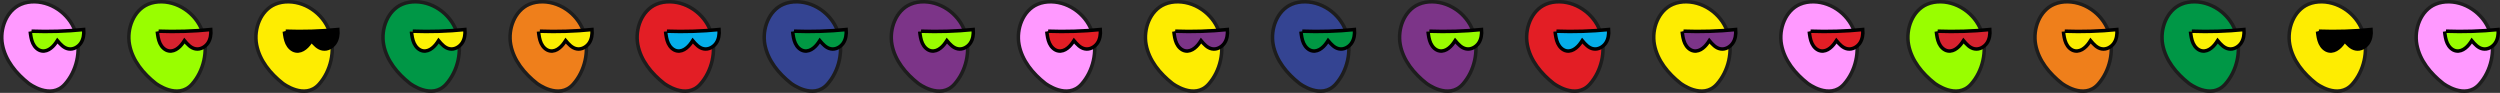 <?xml version="1.0" encoding="UTF-8"?> <svg xmlns="http://www.w3.org/2000/svg" id="_Слой_2" data-name="Слой 2" viewBox="0 0 4264.45 158.43"><rect x="0" y="0" width="4264.45" height="158.43" fill="#333333" stroke="none"/><defs><style> .cls-1, .cls-2, .cls-3, .cls-4, .cls-5, .cls-6, .cls-7, .cls-8, .cls-9, .cls-10, .cls-11, .cls-12, .cls-13, .cls-14, .cls-15, .cls-16, .cls-17, .cls-18 { stroke-miterlimit: 10; stroke-width: 6px; } .cls-1, .cls-2, .cls-4, .cls-5, .cls-6, .cls-7, .cls-11, .cls-17 { stroke: #1d1d1d; } .cls-1, .cls-15 { fill: #99fe00; } .cls-2, .cls-9 { fill: #e31e25; } .cls-3 { fill: #faef01; } .cls-3, .cls-8, .cls-9, .cls-10, .cls-12, .cls-13, .cls-14, .cls-15, .cls-16, .cls-18 { stroke: #000; } .cls-4 { fill: #ef7f1b; } .cls-5 { fill: #feed01; } .cls-6 { fill: #f9f; } .cls-7 { fill: #344492; } .cls-8 { fill: #05afea; } .cls-10 { fill: #009843; } .cls-11 { fill: #009746; } .cls-12 { fill: #d7232f; } .cls-13, .cls-17 { fill: #7c3488; } .cls-14 { fill: #fcf205; } .cls-16 { fill: #99fc01; } </style></defs><g id="_Слой_1-2" data-name="Слой 1"><g><g><path class="cls-6" d="m110.72,143.62c19.97-22.4,27.62-56.21,19.21-85.42C121.35,27.13,91.23,3.57,59.25,3.01c-8.05-.16-16.3,1.1-23.58,4.3C10.96,17.86-.89,49.22,4.14,76.15c5.02,26.93,23.45,49.3,44.77,66.04,0,0,37.42,28.8,61.81,1.43Z"></path><path class="cls-15" d="m53.77,53.21c29.73,1.1,59.61.2,89.03-2.82.72,8.01-.52,16.84-5.14,23.38-4.62,6.54-12.88,11.1-20.91,9.57-7.96-1.36-13.85-8.02-18.92-14.06-3.06,4.74-6.51,9.44-11.04,12.86-4.47,3.58-10.09,5.7-15.63,4.69-6.72-1.1-12.21-6.77-15.05-12.94-2.91-6.34-3.79-13.32-4.6-20.14"></path></g><g><path class="cls-1" d="m327.48,143.62c19.97-22.4,27.62-56.21,19.21-85.42-8.58-31.07-38.7-54.63-70.68-55.18-8.05-.16-16.3,1.1-23.58,4.3-24.7,10.55-36.55,41.91-31.53,68.84,5.02,26.93,23.45,49.3,44.77,66.04,0,0,37.42,28.8,61.81,1.43Z"></path><path class="cls-12" d="m270.53,53.21c29.73,1.1,59.61.2,89.03-2.82.72,8.01-.52,16.84-5.14,23.38-4.62,6.54-12.88,11.1-20.91,9.57-7.96-1.36-13.85-8.02-18.92-14.06-3.06,4.74-6.51,9.44-11.04,12.86-4.47,3.58-10.09,5.7-15.63,4.69-6.72-1.1-12.21-6.77-15.05-12.94-2.91-6.34-3.79-13.32-4.6-20.14"></path></g><g><path class="cls-5" d="m544.24,143.62c19.97-22.4,27.62-56.21,19.21-85.42-8.58-31.07-38.7-54.63-70.68-55.18-8.05-.16-16.3,1.1-23.58,4.3-24.7,10.55-36.55,41.91-31.53,68.84,5.02,26.93,23.45,49.3,44.77,66.04,0,0,37.42,28.8,61.81,1.43Z"></path><path class="cls-18" d="m487.29,53.21c29.73,1.1,59.61.2,89.03-2.82.72,8.01-.52,16.84-5.14,23.38-4.62,6.54-12.88,11.1-20.91,9.57-7.96-1.36-13.85-8.02-18.92-14.06-3.06,4.74-6.51,9.44-11.04,12.86-4.47,3.58-10.09,5.7-15.63,4.69-6.72-1.1-12.21-6.77-15.05-12.94-2.91-6.34-3.79-13.32-4.6-20.14"></path></g><g><path class="cls-11" d="m761,143.62c19.97-22.4,27.62-56.21,19.21-85.42-8.58-31.07-38.7-54.63-70.68-55.18-8.05-.16-16.3,1.1-23.58,4.3-24.7,10.55-36.55,41.91-31.53,68.84,5.02,26.93,23.45,49.3,44.77,66.04,0,0,37.42,28.8,61.81,1.43Z"></path><path class="cls-14" d="m704.05,53.21c29.73,1.1,59.61.2,89.03-2.82.72,8.01-.52,16.84-5.14,23.38-4.62,6.54-12.88,11.1-20.91,9.57-7.96-1.36-13.85-8.02-18.92-14.06-3.06,4.74-6.51,9.44-11.04,12.86-4.47,3.58-10.09,5.7-15.63,4.69-6.72-1.1-12.21-6.77-15.05-12.94-2.91-6.34-3.79-13.32-4.6-20.14"></path></g><g><path class="cls-4" d="m977.76,143.62c19.97-22.4,27.62-56.21,19.21-85.42-8.58-31.07-38.7-54.63-70.68-55.18-8.05-.16-16.3,1.1-23.58,4.3-24.7,10.55-36.55,41.91-31.53,68.84,5.02,26.93,23.45,49.3,44.77,66.04,0,0,37.42,28.8,61.81,1.43Z"></path><path class="cls-3" d="m920.81,53.21c29.73,1.1,59.61.2,89.03-2.82.72,8.01-.52,16.84-5.14,23.38-4.62,6.54-12.88,11.1-20.91,9.57-7.96-1.36-13.85-8.02-18.92-14.06-3.06,4.74-6.51,9.44-11.04,12.86-4.47,3.58-10.09,5.7-15.63,4.69-6.72-1.1-12.21-6.77-15.05-12.94-2.91-6.34-3.79-13.32-4.6-20.14"></path></g><g><path class="cls-2" d="m1194.53,143.62c19.97-22.4,27.62-56.21,19.21-85.42-8.58-31.07-38.7-54.63-70.68-55.18-8.05-.16-16.3,1.1-23.58,4.3-24.7,10.55-36.55,41.91-31.53,68.84,5.02,26.93,23.45,49.3,44.77,66.04,0,0,37.42,28.8,61.81,1.43Z"></path><path class="cls-8" d="m1137.57,53.21c29.73,1.1,59.61.2,89.03-2.82.72,8.01-.52,16.84-5.14,23.38-4.62,6.54-12.88,11.1-20.91,9.57-7.96-1.36-13.85-8.02-18.92-14.06-3.06,4.74-6.51,9.44-11.04,12.86-4.47,3.58-10.09,5.7-15.63,4.69-6.72-1.1-12.21-6.77-15.05-12.94-2.91-6.34-3.79-13.32-4.6-20.14"></path></g><g><path class="cls-7" d="m1411.29,143.62c19.97-22.4,27.62-56.21,19.21-85.42-8.58-31.07-38.7-54.63-70.68-55.18-8.05-.16-16.3,1.1-23.58,4.3-24.7,10.55-36.55,41.91-31.53,68.84,5.02,26.93,23.45,49.3,44.77,66.04,0,0,37.42,28.8,61.81,1.43Z"></path><path class="cls-10" d="m1354.33,53.21c29.73,1.1,59.61.2,89.03-2.82.72,8.01-.52,16.84-5.14,23.38-4.62,6.54-12.88,11.1-20.91,9.57-7.96-1.36-13.85-8.02-18.92-14.06-3.06,4.74-6.51,9.44-11.04,12.86-4.47,3.58-10.09,5.7-15.63,4.69-6.72-1.1-12.21-6.77-15.05-12.94-2.91-6.34-3.79-13.32-4.6-20.14"></path></g><g><path class="cls-17" d="m1628.05,143.62c19.97-22.4,27.62-56.21,19.21-85.42-8.58-31.07-38.7-54.63-70.68-55.18-8.05-.16-16.3,1.1-23.58,4.3-24.7,10.55-36.55,41.91-31.53,68.84,5.02,26.93,23.45,49.3,44.77,66.04,0,0,37.42,28.8,61.81,1.43Z"></path><path class="cls-16" d="m1571.09,53.21c29.73,1.1,59.61.2,89.03-2.82.72,8.01-.52,16.84-5.14,23.38-4.62,6.54-12.88,11.1-20.91,9.57-7.96-1.36-13.85-8.02-18.92-14.06-3.06,4.74-6.51,9.44-11.04,12.86-4.47,3.58-10.09,5.7-15.63,4.69-6.72-1.1-12.21-6.77-15.05-12.94-2.91-6.34-3.79-13.32-4.6-20.14"></path></g><g><path class="cls-6" d="m1844.81,143.62c19.97-22.4,27.62-56.21,19.21-85.42-8.58-31.07-38.7-54.63-70.68-55.18-8.05-.16-16.3,1.1-23.58,4.3-24.7,10.55-36.55,41.91-31.53,68.84,5.02,26.93,23.45,49.3,44.77,66.04,0,0,37.42,28.8,61.81,1.43Z"></path><path class="cls-9" d="m1787.86,53.21c29.73,1.1,59.61.2,89.03-2.82.72,8.01-.52,16.84-5.14,23.38-4.62,6.54-12.88,11.1-20.91,9.57-7.96-1.36-13.85-8.02-18.92-14.06-3.06,4.74-6.51,9.44-11.04,12.86-4.47,3.58-10.09,5.7-15.63,4.69-6.72-1.1-12.21-6.77-15.05-12.94-2.91-6.34-3.79-13.32-4.6-20.14"></path></g><g><path class="cls-5" d="m2061.57,143.62c19.97-22.4,27.62-56.21,19.21-85.42-8.58-31.07-38.7-54.63-70.68-55.18-8.05-.16-16.3,1.1-23.58,4.3-24.7,10.55-36.55,41.91-31.53,68.84,5.02,26.93,23.45,49.3,44.77,66.04,0,0,37.42,28.8,61.81,1.43Z"></path><path class="cls-13" d="m2004.62,53.21c29.73,1.1,59.61.2,89.03-2.82.72,8.01-.52,16.84-5.14,23.38-4.62,6.54-12.88,11.1-20.91,9.57-7.96-1.36-13.85-8.02-18.92-14.06-3.06,4.74-6.51,9.44-11.04,12.86-4.47,3.58-10.09,5.7-15.63,4.69-6.72-1.1-12.21-6.77-15.05-12.94-2.91-6.34-3.79-13.32-4.6-20.14"></path></g><g><path class="cls-6" d="m4229.18,143.62c19.97-22.4,27.62-56.21,19.21-85.42-8.58-31.07-38.7-54.63-70.68-55.18-8.05-.16-16.3,1.1-23.58,4.3-24.7,10.55-36.55,41.91-31.53,68.84,5.02,26.93,23.45,49.3,44.77,66.04,0,0,37.42,28.8,61.81,1.43Z"></path><path class="cls-15" d="m4172.23,53.21c29.73,1.1,59.61.2,89.03-2.82.72,8.01-.52,16.84-5.14,23.38-4.62,6.54-12.88,11.1-20.91,9.57-7.96-1.36-13.85-8.02-18.92-14.06-3.06,4.74-6.51,9.44-11.04,12.86-4.47,3.58-10.09,5.7-15.63,4.69-6.72-1.1-12.21-6.77-15.05-12.94-2.91-6.34-3.79-13.32-4.6-20.14"></path></g><g><path class="cls-1" d="m3362.14,143.62c19.97-22.4,27.62-56.21,19.21-85.42-8.58-31.07-38.7-54.63-70.68-55.18-8.05-.16-16.3,1.1-23.58,4.3-24.7,10.55-36.55,41.91-31.53,68.84,5.02,26.93,23.45,49.3,44.77,66.04,0,0,37.42,28.8,61.81,1.43Z"></path><path class="cls-12" d="m3305.19,53.21c29.73,1.1,59.61.2,89.03-2.82.72,8.01-.52,16.84-5.14,23.38-4.62,6.54-12.88,11.1-20.91,9.57-7.96-1.36-13.85-8.02-18.92-14.06-3.06,4.74-6.51,9.44-11.04,12.86-4.47,3.58-10.09,5.7-15.63,4.69-6.72-1.1-12.21-6.77-15.05-12.94-2.91-6.34-3.79-13.32-4.6-20.14"></path></g><g><path class="cls-5" d="m4012.42,143.62c19.97-22.4,27.62-56.21,19.21-85.42-8.58-31.07-38.7-54.63-70.68-55.18-8.05-.16-16.3,1.1-23.58,4.3-24.7,10.55-36.55,41.91-31.53,68.84,5.02,26.93,23.45,49.3,44.77,66.04,0,0,37.42,28.8,61.81,1.43Z"></path><path class="cls-18" d="m3955.47,53.21c29.73,1.1,59.61.2,89.03-2.82.72,8.01-.52,16.84-5.14,23.38-4.62,6.54-12.88,11.1-20.91,9.57-7.96-1.36-13.85-8.02-18.92-14.06-3.06,4.74-6.51,9.44-11.04,12.86-4.47,3.58-10.09,5.7-15.63,4.69-6.72-1.1-12.21-6.77-15.05-12.94-2.91-6.34-3.79-13.32-4.6-20.14"></path></g><g><path class="cls-11" d="m3795.66,143.62c19.97-22.4,27.62-56.21,19.21-85.42-8.58-31.07-38.7-54.63-70.68-55.18-8.05-.16-16.3,1.1-23.58,4.3-24.7,10.55-36.55,41.91-31.53,68.84,5.02,26.93,23.45,49.3,44.77,66.04,0,0,37.42,28.8,61.81,1.43Z"></path><path class="cls-14" d="m3738.71,53.21c29.73,1.1,59.61.2,89.03-2.82.72,8.01-.52,16.84-5.14,23.38-4.62,6.54-12.88,11.1-20.91,9.57-7.96-1.36-13.85-8.02-18.92-14.06-3.06,4.74-6.51,9.44-11.04,12.86-4.47,3.58-10.09,5.7-15.63,4.69-6.72-1.1-12.21-6.77-15.05-12.94-2.91-6.34-3.79-13.32-4.6-20.14"></path></g><g><path class="cls-4" d="m3578.9,143.62c19.97-22.4,27.62-56.21,19.21-85.42-8.58-31.07-38.7-54.63-70.68-55.18-8.05-.16-16.3,1.1-23.58,4.3-24.7,10.55-36.55,41.91-31.53,68.84,5.02,26.93,23.45,49.3,44.77,66.04,0,0,37.42,28.8,61.81,1.43Z"></path><path class="cls-3" d="m3521.95,53.21c29.73,1.1,59.61.2,89.03-2.82.72,8.01-.52,16.84-5.14,23.38-4.62,6.54-12.88,11.1-20.91,9.57-7.96-1.36-13.85-8.02-18.92-14.06-3.06,4.74-6.51,9.44-11.04,12.86-4.47,3.58-10.09,5.7-15.63,4.69-6.72-1.1-12.21-6.77-15.05-12.94-2.91-6.34-3.79-13.32-4.6-20.14"></path></g><g><path class="cls-2" d="m2711.85,143.62c19.97-22.4,27.62-56.21,19.21-85.42-8.58-31.07-38.7-54.63-70.68-55.18-8.05-.16-16.3,1.1-23.58,4.3-24.7,10.55-36.55,41.91-31.53,68.84,5.02,26.93,23.45,49.3,44.77,66.04,0,0,37.42,28.8,61.81,1.43Z"></path><path class="cls-8" d="m2654.9,53.21c29.73,1.1,59.61.2,89.03-2.82.72,8.01-.52,16.84-5.14,23.38-4.62,6.54-12.88,11.1-20.91,9.57-7.96-1.36-13.85-8.02-18.92-14.06-3.06,4.74-6.51,9.44-11.04,12.86-4.47,3.58-10.09,5.7-15.63,4.69-6.72-1.1-12.21-6.77-15.05-12.94-2.91-6.34-3.79-13.32-4.6-20.14"></path></g><g><path class="cls-7" d="m2278.33,143.62c19.97-22.4,27.62-56.21,19.21-85.42-8.58-31.07-38.7-54.63-70.68-55.18-8.05-.16-16.3,1.1-23.58,4.3-24.7,10.55-36.55,41.91-31.53,68.84,5.02,26.93,23.45,49.3,44.77,66.04,0,0,37.42,28.8,61.81,1.43Z"></path><path class="cls-10" d="m2221.38,53.21c29.73,1.1,59.61.2,89.03-2.82.72,8.01-.52,16.84-5.14,23.38-4.62,6.54-12.88,11.1-20.91,9.57-7.96-1.36-13.85-8.02-18.92-14.06-3.06,4.74-6.51,9.44-11.04,12.86-4.47,3.58-10.09,5.7-15.63,4.69-6.72-1.1-12.21-6.77-15.05-12.94-2.91-6.34-3.79-13.32-4.6-20.14"></path></g><g><path class="cls-17" d="m2495.09,143.62c19.97-22.4,27.62-56.21,19.21-85.42-8.58-31.07-38.7-54.63-70.68-55.18-8.05-.16-16.3,1.1-23.58,4.3-24.7,10.55-36.55,41.91-31.53,68.84,5.02,26.93,23.45,49.3,44.77,66.04,0,0,37.42,28.8,61.81,1.43Z"></path><path class="cls-16" d="m2438.14,53.21c29.73,1.1,59.61.2,89.03-2.82.72,8.01-.52,16.84-5.14,23.38-4.62,6.54-12.88,11.1-20.91,9.57-7.96-1.36-13.85-8.02-18.92-14.06-3.06,4.74-6.51,9.44-11.04,12.86-4.47,3.58-10.09,5.7-15.63,4.69-6.72-1.1-12.21-6.77-15.05-12.94-2.91-6.34-3.79-13.32-4.6-20.14"></path></g><g><path class="cls-6" d="m3145.38,143.62c19.97-22.4,27.62-56.21,19.21-85.42-8.58-31.07-38.7-54.63-70.68-55.18-8.05-.16-16.3,1.1-23.58,4.3-24.7,10.55-36.55,41.91-31.53,68.84,5.02,26.93,23.45,49.3,44.77,66.04,0,0,37.42,28.8,61.81,1.43Z"></path><path class="cls-9" d="m3088.42,53.21c29.73,1.1,59.61.2,89.03-2.82.72,8.01-.52,16.84-5.14,23.38-4.62,6.54-12.88,11.1-20.91,9.57-7.96-1.36-13.85-8.02-18.92-14.06-3.06,4.74-6.51,9.44-11.04,12.86-4.47,3.58-10.09,5.7-15.63,4.69-6.72-1.1-12.21-6.77-15.05-12.94-2.91-6.34-3.79-13.32-4.6-20.14"></path></g><g><path class="cls-5" d="m2928.62,143.62c19.97-22.4,27.62-56.21,19.21-85.42-8.58-31.07-38.7-54.63-70.68-55.18-8.05-.16-16.3,1.1-23.58,4.3-24.7,10.55-36.55,41.91-31.53,68.84,5.02,26.93,23.45,49.3,44.77,66.04,0,0,37.42,28.8,61.81,1.43Z"></path><path class="cls-13" d="m2871.66,53.21c29.73,1.1,59.61.2,89.03-2.82.72,8.01-.52,16.84-5.14,23.38-4.62,6.54-12.88,11.1-20.91,9.57-7.96-1.36-13.85-8.02-18.92-14.06-3.06,4.74-6.51,9.44-11.04,12.86-4.47,3.58-10.09,5.7-15.63,4.69-6.72-1.1-12.21-6.77-15.05-12.94-2.91-6.34-3.79-13.32-4.6-20.14"></path></g></g></g></svg> 